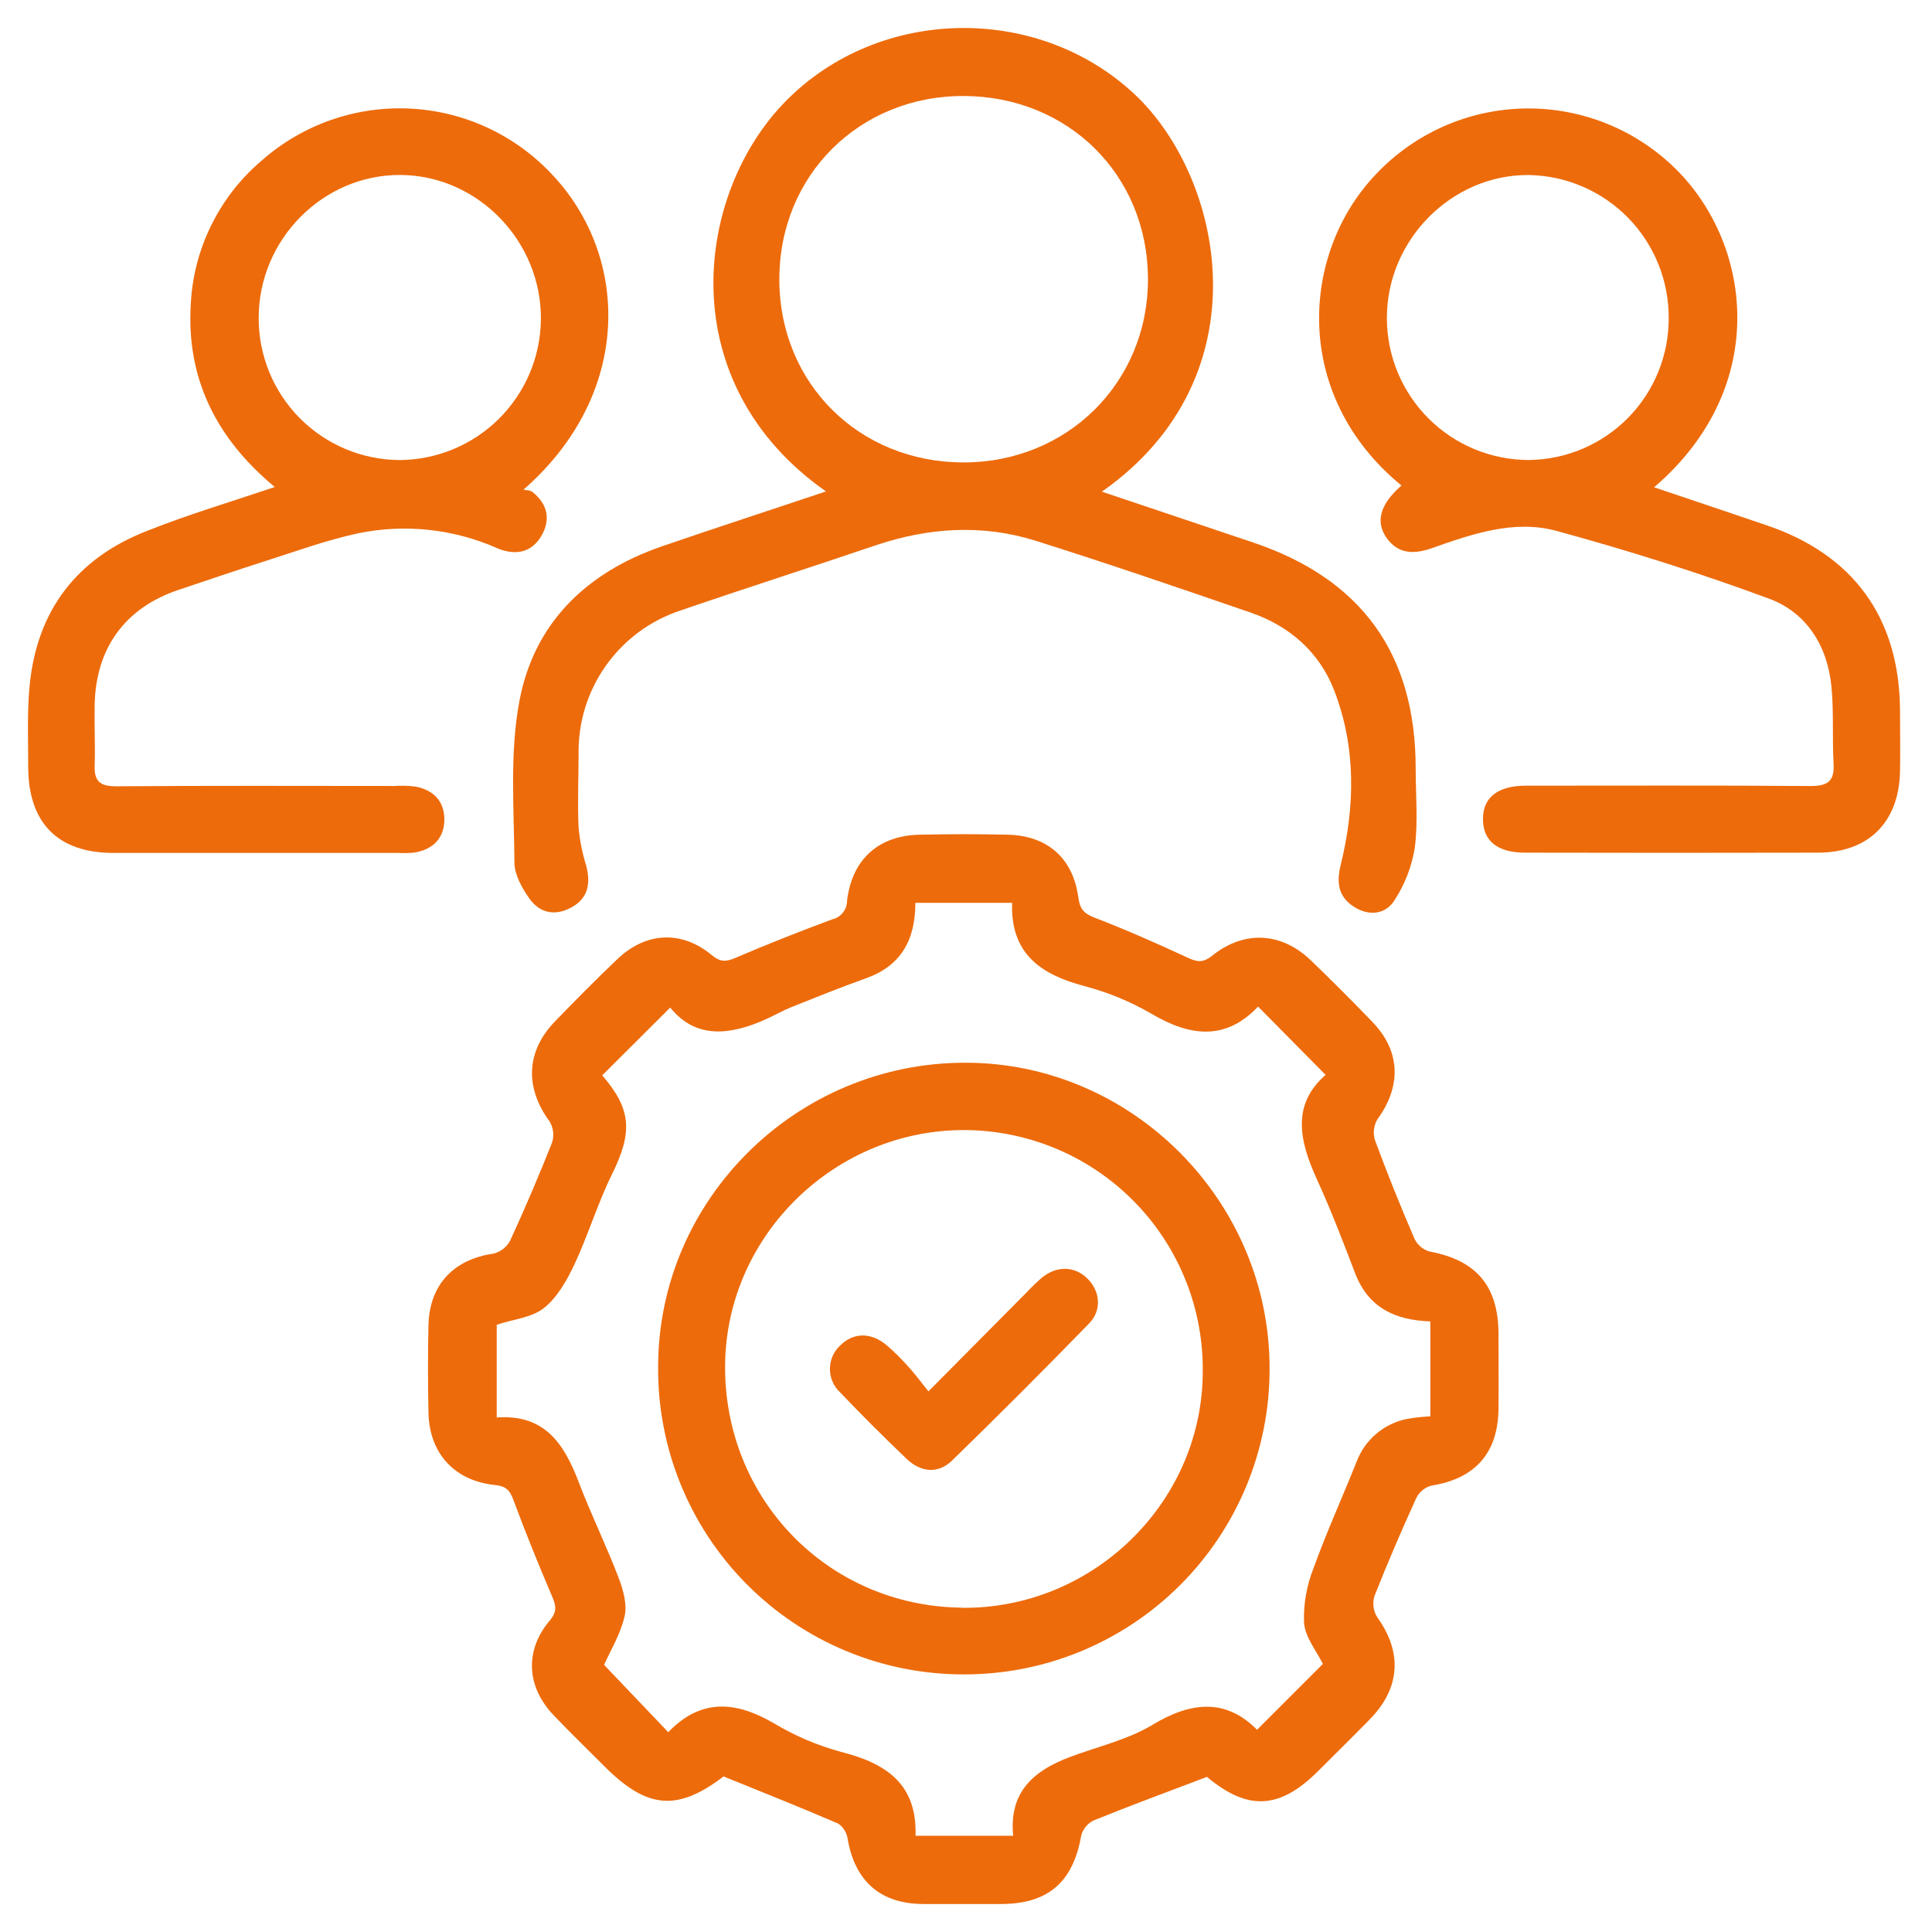 <svg width="207" height="207" viewBox="0 0 207 207" fill="none" xmlns="http://www.w3.org/2000/svg">
<path d="M129.32 190.38C125.087 191.985 121.104 193.454 117.175 195.047C116.85 195.207 116.563 195.435 116.333 195.714C116.104 195.994 115.936 196.32 115.843 196.67C114.981 201.64 112.312 203.982 107.288 204C104.524 204 101.76 204 98.966 204C94.347 204 91.6 201.569 90.821 197.033C90.775 196.704 90.661 196.387 90.487 196.104C90.314 195.821 90.083 195.576 89.811 195.386C85.786 193.65 81.708 192.033 77.528 190.333C72.612 194.072 69.366 193.852 64.818 189.304C62.969 187.45 61.085 185.636 59.284 183.74C56.4 180.702 56.204 176.82 58.897 173.634C59.682 172.706 59.599 172.094 59.177 171.101C57.714 167.677 56.311 164.223 55.015 160.727C54.629 159.669 54.219 159.229 53.042 159.11C48.684 158.665 46.009 155.71 45.908 151.382C45.842 148.243 45.836 145.104 45.908 141.965C46.015 137.638 48.619 134.921 52.887 134.314C53.267 134.217 53.622 134.04 53.929 133.796C54.236 133.553 54.489 133.247 54.67 132.9C56.256 129.452 57.748 125.96 59.147 122.425C59.268 122.052 59.307 121.657 59.263 121.268C59.219 120.878 59.092 120.502 58.891 120.166C56.216 116.539 56.347 112.639 59.486 109.411C61.668 107.152 63.879 104.923 66.15 102.759C69.206 99.846 73.04 99.656 76.256 102.331C77.172 103.086 77.778 103.068 78.801 102.628C82.225 101.16 85.691 99.793 89.18 98.497C89.63 98.393 90.031 98.139 90.317 97.777C90.604 97.415 90.758 96.966 90.756 96.505C91.291 92.058 94.132 89.52 98.549 89.431C101.682 89.365 104.827 89.359 107.966 89.431C112.223 89.532 114.975 91.945 115.54 96.178C115.706 97.403 116.134 97.884 117.288 98.324C120.688 99.638 124.035 101.112 127.346 102.652C128.363 103.122 128.963 103.122 129.891 102.385C133.309 99.65 137.286 99.87 140.431 102.878C142.694 105.054 144.913 107.275 147.089 109.542C150.062 112.651 150.163 116.391 147.589 119.91C147.388 120.244 147.26 120.617 147.213 121.004C147.165 121.392 147.2 121.784 147.315 122.157C148.635 125.724 150.05 129.251 151.56 132.739C151.717 133.063 151.939 133.35 152.214 133.582C152.488 133.815 152.808 133.987 153.153 134.088C158.159 135.016 160.525 137.756 160.554 142.881C160.554 145.574 160.584 148.267 160.554 150.954C160.501 155.71 158.016 158.439 153.373 159.17C153.023 159.265 152.697 159.432 152.416 159.662C152.136 159.891 151.907 160.177 151.744 160.501C150.169 163.961 148.665 167.451 147.268 170.988C147.15 171.363 147.114 171.758 147.161 172.147C147.208 172.537 147.338 172.912 147.541 173.247C150.252 176.987 150.062 180.821 146.804 184.174C144.979 186.047 143.112 187.878 141.257 189.726C137.114 193.894 133.666 194.031 129.32 190.38ZM98.092 196.688H108.555C108.085 192.027 110.742 189.726 114.553 188.282C117.555 187.146 120.801 186.421 123.5 184.792C127.727 182.242 131.419 182.028 134.682 185.333L141.739 178.277C141.067 176.909 139.843 175.441 139.718 173.877C139.647 171.883 139.991 169.895 140.728 168.04C142.113 164.193 143.814 160.46 145.33 156.661C145.758 155.502 146.474 154.47 147.41 153.662C148.345 152.854 149.47 152.297 150.68 152.042C151.529 151.888 152.387 151.791 153.248 151.751V141.579C149.42 141.448 146.596 140.075 145.199 136.437C143.897 133.03 142.595 129.624 141.085 126.33C139.224 122.246 138.356 118.364 142.03 115.166L134.795 107.848C131.335 111.51 127.531 111.076 123.381 108.621C121.123 107.309 118.697 106.309 116.17 105.648C111.503 104.412 108.246 102.165 108.442 96.731H98.074C98.074 100.768 96.504 103.508 92.724 104.84C90.06 105.785 87.445 106.849 84.817 107.895C83.919 108.258 83.069 108.74 82.189 109.144C78.301 110.927 74.568 111.379 71.81 107.955L64.527 115.214C67.666 118.87 67.803 121.289 65.555 125.849C64.01 128.982 62.999 132.388 61.513 135.539C60.716 137.227 59.688 139.029 58.273 140.152C56.971 141.181 55.003 141.341 53.22 141.936V151.875C58.362 151.489 60.449 154.717 61.995 158.772C63.314 162.243 64.967 165.596 66.287 169.068C66.774 170.346 67.214 171.91 66.923 173.17C66.477 175.108 65.377 176.897 64.723 178.378L71.601 185.595C75.061 181.968 78.812 182.242 82.897 184.626C85.139 185.971 87.555 187.003 90.078 187.693C94.905 188.912 98.27 191.106 98.092 196.688Z" fill="#ED6B0B"/>
<path d="M88.498 52.655C72.036 41.099 74.438 21.272 83.742 11.303C93.646 0.709 110.934 0.216 121.498 10.037C131.093 18.954 135.617 40.355 118.061 52.679L134.249 58.119C145.889 62.036 151.674 70.062 151.68 82.32C151.68 85.162 151.947 88.039 151.585 90.827C151.262 92.855 150.51 94.791 149.379 96.505C148.392 98.038 146.561 98.163 144.98 97.099C143.398 96.035 143.196 94.596 143.624 92.765C145.194 86.434 145.313 80.055 142.929 73.926C141.342 69.848 138.143 67.066 134.012 65.639C126.325 62.993 118.632 60.354 110.874 57.911C105.227 56.157 99.514 56.525 93.908 58.398C86.904 60.776 79.878 63.017 72.898 65.413C69.679 66.479 66.885 68.545 64.923 71.311C62.961 74.076 61.933 77.396 61.99 80.786C61.99 83.408 61.871 86.024 61.99 88.634C62.112 90.02 62.383 91.389 62.798 92.718C63.291 94.579 63.06 96.19 61.288 97.188C59.516 98.187 57.846 97.866 56.717 96.267C55.926 95.149 55.123 93.716 55.117 92.426C55.082 86.618 54.588 80.674 55.664 75.044C57.245 66.721 62.864 61.323 70.871 58.553C76.638 56.567 82.452 54.682 88.498 52.655ZM83.498 29.976C83.528 41.075 92.017 49.511 103.176 49.546C114.334 49.582 123.037 40.98 122.996 29.851C122.954 18.722 114.441 10.334 103.277 10.286C92.112 10.239 83.462 18.776 83.504 29.976H83.498Z" fill="#ED6B0B"/>
<path d="M150.157 52.02C138.38 42.365 139.355 27.134 147.411 18.681C149.44 16.526 151.875 14.794 154.575 13.584C157.276 12.374 160.189 11.71 163.148 11.629C166.106 11.548 169.051 12.053 171.814 13.114C174.576 14.176 177.102 15.772 179.245 17.813C187.663 25.803 189.893 41.355 177.224 52.21C181.35 53.601 185.327 54.933 189.304 56.288C198.59 59.445 203.477 66.192 203.572 75.989C203.572 78.231 203.619 80.478 203.572 82.719C203.435 88.123 200.177 91.345 194.803 91.357C184.34 91.38 173.875 91.38 163.408 91.357C160.477 91.357 158.938 90.132 158.89 87.855C158.837 85.477 160.43 84.187 163.474 84.181C173.639 84.181 183.805 84.14 193.971 84.217C195.796 84.217 196.563 83.73 196.456 81.839C196.301 79.081 196.492 76.298 196.224 73.552C195.802 69.212 193.572 65.639 189.554 64.147C182.087 61.383 174.46 58.981 166.773 56.883C162.243 55.646 157.749 57.203 153.433 58.725C151.566 59.385 149.866 59.409 148.606 57.691C147.345 55.973 147.809 54.065 150.157 52.02ZM178.788 34.019C178.793 30.014 177.223 26.168 174.416 23.312C171.61 20.456 167.793 18.818 163.789 18.752C155.537 18.693 148.576 25.713 148.594 34.09C148.596 36.09 148.993 38.07 149.761 39.917C150.53 41.764 151.655 43.441 153.073 44.852C154.49 46.264 156.172 47.382 158.022 48.142C159.872 48.903 161.854 49.291 163.854 49.285C167.855 49.23 171.672 47.593 174.471 44.733C177.269 41.872 178.821 38.02 178.788 34.019Z" fill="#ED6B0B"/>
<path d="M29.442 52.18C23.205 47.014 19.977 40.605 20.435 32.663C20.574 29.703 21.32 26.804 22.627 24.145C23.934 21.486 25.774 19.124 28.032 17.206C32.427 13.324 38.172 11.325 44.027 11.639C49.882 11.954 55.379 14.558 59.332 18.889C67.471 27.693 67.75 42.27 56.086 52.465C56.437 52.548 56.812 52.525 57.032 52.697C58.678 53.999 59.041 55.669 57.983 57.453C56.925 59.236 55.177 59.539 53.292 58.743C48.609 56.667 43.394 56.106 38.377 57.138C34.958 57.869 31.647 59.094 28.306 60.152C25.25 61.127 22.218 62.173 19.175 63.184C13.462 65.086 10.287 69.366 10.145 75.436C10.097 77.606 10.21 79.776 10.145 81.94C10.061 83.688 10.697 84.258 12.481 84.246C22.421 84.169 32.36 84.205 42.306 84.211C43.052 84.163 43.8 84.187 44.541 84.282C46.468 84.656 47.633 85.875 47.609 87.849C47.585 89.823 46.39 90.994 44.458 91.339C43.866 91.404 43.27 91.42 42.675 91.386H12.166C6.221 91.386 3.052 88.2 3.023 82.225C3.023 79.312 2.898 76.375 3.171 73.486C3.95 65.354 8.284 59.754 15.863 56.84C20.209 55.111 24.721 53.773 29.442 52.18ZM42.74 49.291C46.744 49.288 50.586 47.708 53.433 44.892C56.281 42.077 57.905 38.254 57.953 34.25C58.042 25.856 51.2 18.793 42.907 18.746C34.614 18.698 27.7 25.66 27.717 34.084C27.709 38.087 29.284 41.932 32.097 44.78C34.911 47.629 38.736 49.25 42.74 49.291Z" fill="#ED6B0B"/>
<path d="M103.212 179.399C98.886 179.4 94.605 178.542 90.613 176.876C86.622 175.21 83.001 172.768 79.96 169.693C76.919 166.618 74.518 162.969 72.897 158.96C71.276 154.95 70.466 150.659 70.515 146.334C70.58 128.458 85.377 113.845 103.437 113.863C121.326 113.863 136.069 128.725 136.027 146.673C136.031 150.979 135.184 155.244 133.536 159.222C131.887 163.2 129.468 166.814 126.419 169.854C123.37 172.895 119.75 175.304 115.767 176.942C111.785 178.58 107.518 179.415 103.212 179.399ZM103.045 172.266C117.022 172.414 128.697 161.101 128.864 147.238C128.935 143.85 128.333 140.481 127.093 137.327C125.853 134.173 124 131.297 121.64 128.864C119.281 126.431 116.463 124.491 113.349 123.154C110.234 121.818 106.886 121.113 103.497 121.08C89.538 120.956 77.869 132.292 77.69 146.15C77.512 160.56 88.694 172.093 103.045 172.248V172.266Z" fill="#ED6B0B"/>
<path d="M99.478 149.075L110.012 138.452C110.522 137.907 111.06 137.39 111.623 136.9C113.21 135.598 115.119 135.64 116.48 136.96C117.841 138.279 118.115 140.33 116.7 141.787C111.865 146.761 106.96 151.667 101.987 156.506C100.5 157.939 98.645 157.743 97.147 156.316C94.722 153.998 92.338 151.631 90.013 149.182C89.668 148.862 89.393 148.473 89.205 148.042C89.017 147.61 88.92 147.144 88.92 146.673C88.92 146.203 89.017 145.737 89.205 145.305C89.393 144.873 89.668 144.485 90.013 144.165C91.416 142.744 93.355 142.714 95.037 144.165C95.825 144.851 96.57 145.585 97.266 146.364C97.974 147.125 98.592 147.969 99.478 149.075Z" fill="#ED6B0B"/>
</svg>
